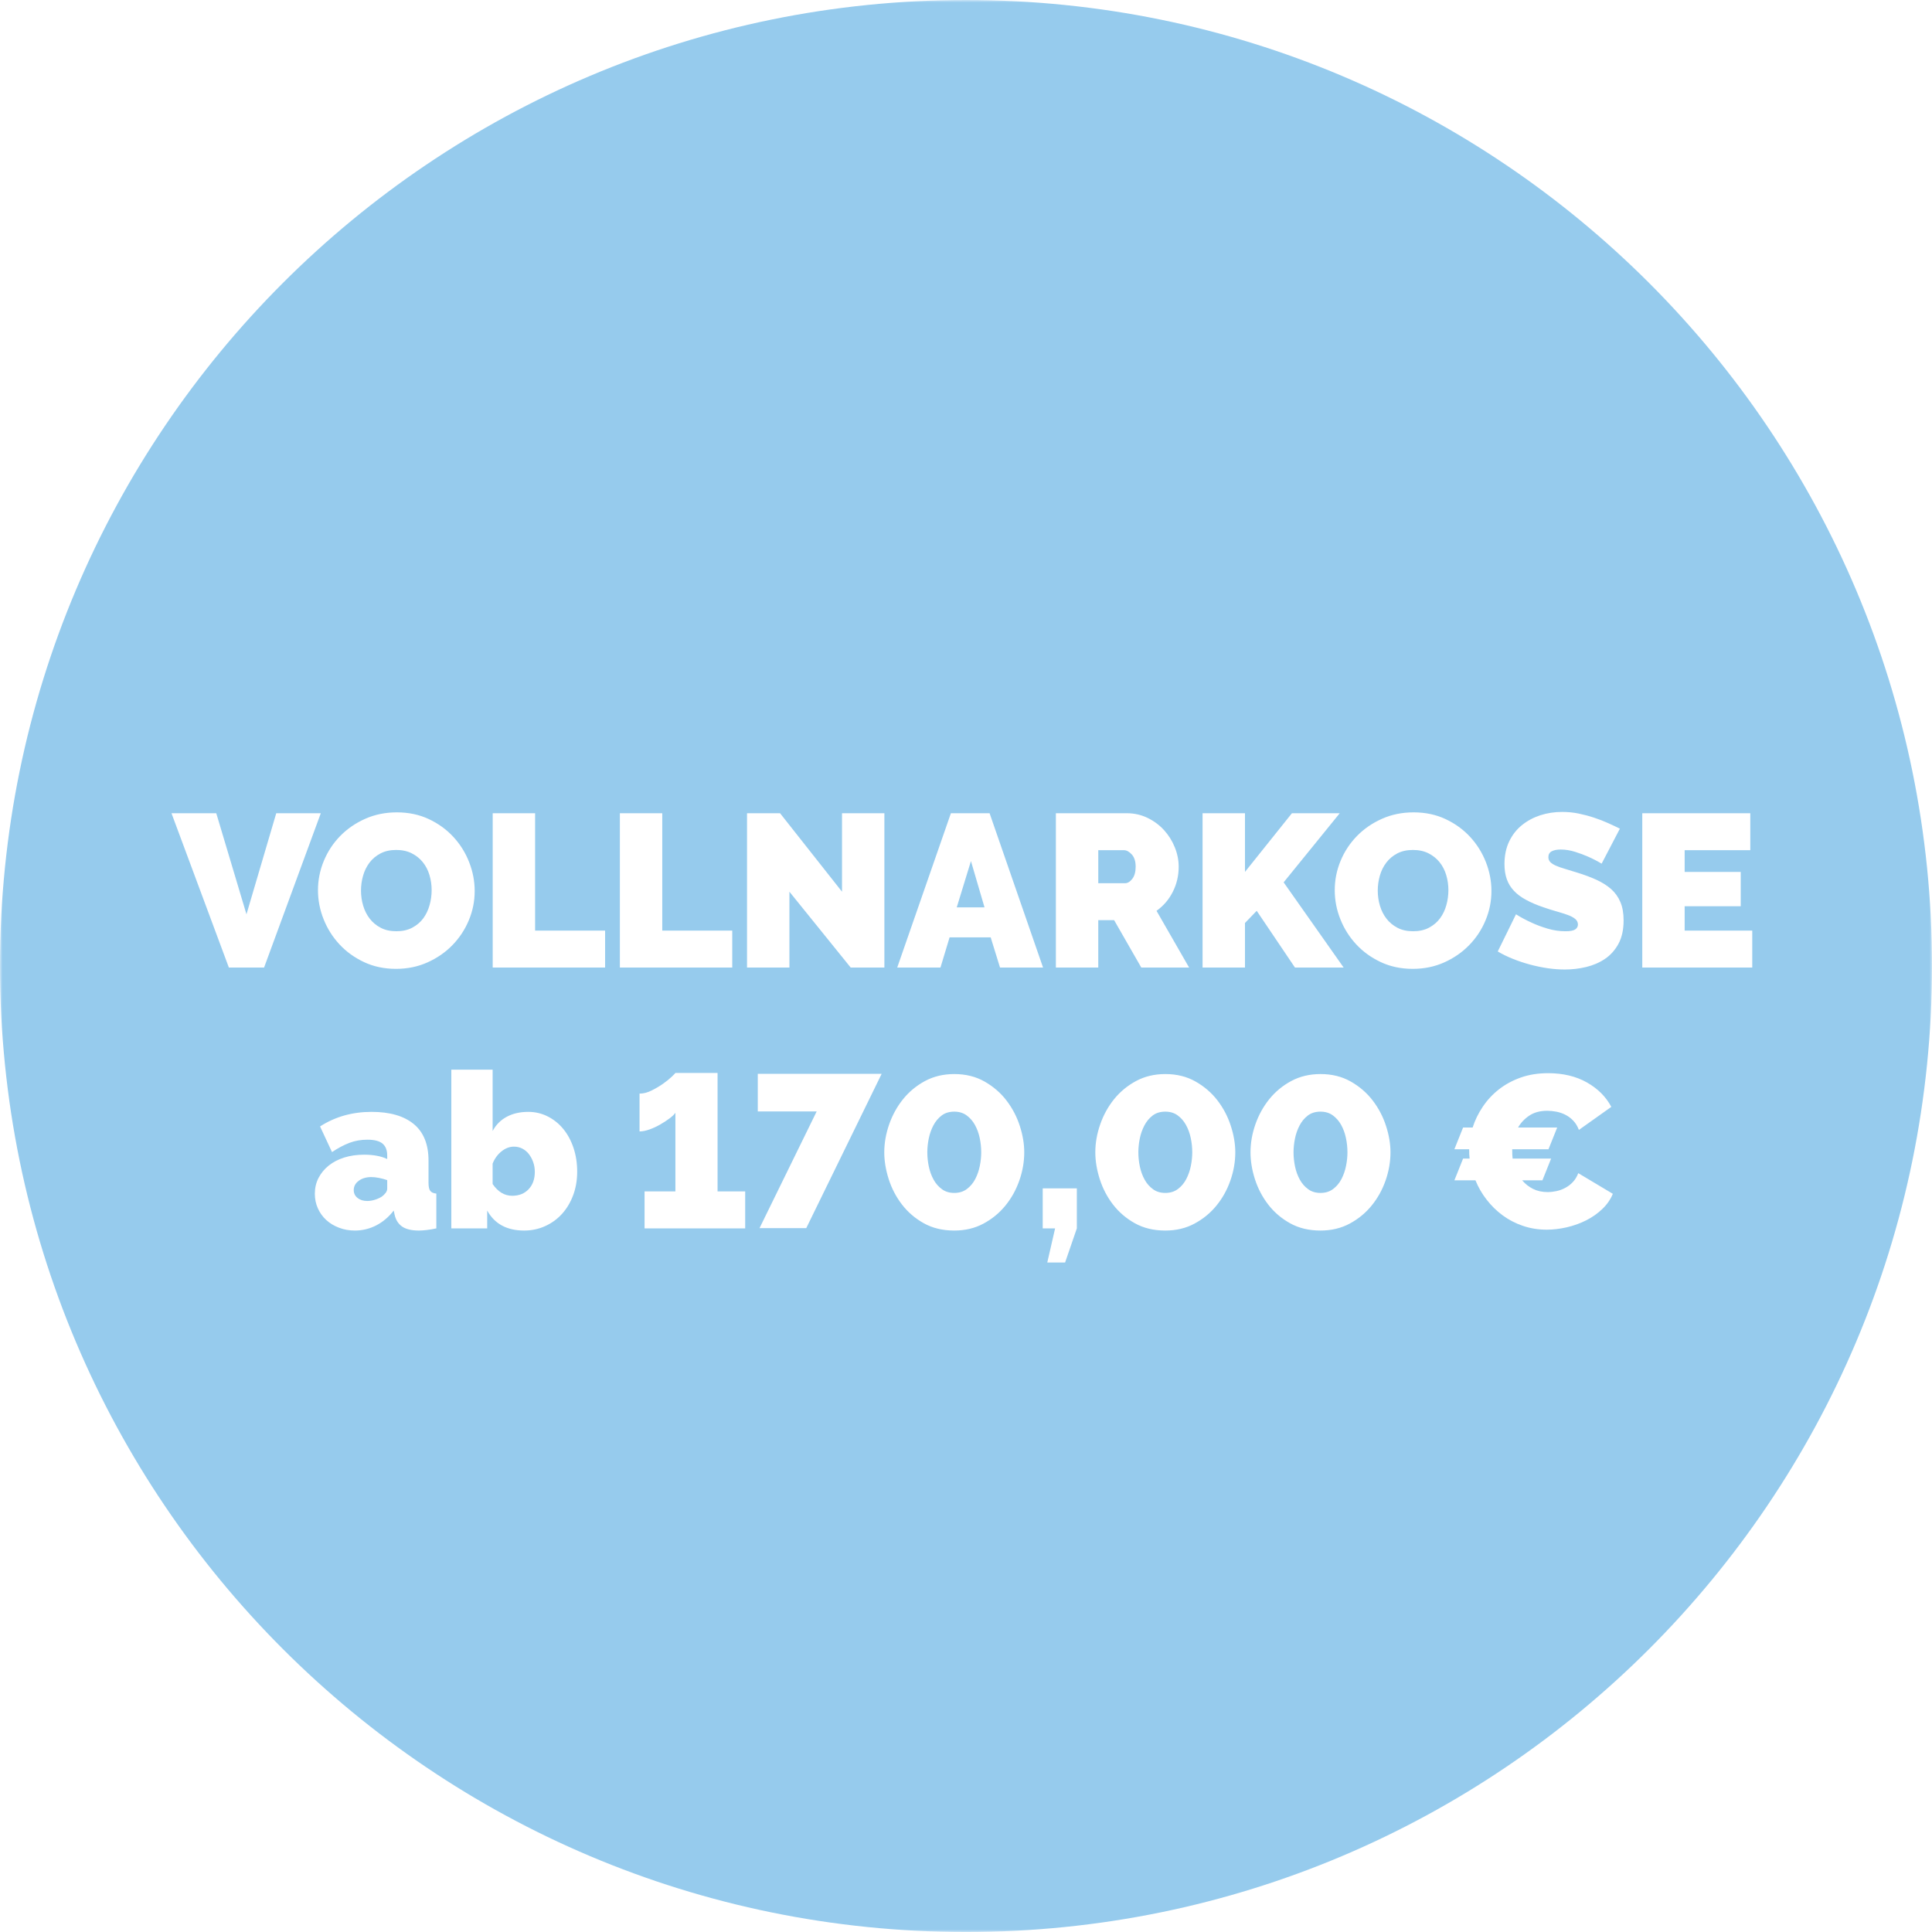 <?xml version="1.0" encoding="UTF-8"?>
<svg width="400px" height="400px" viewBox="0 0 400 400" version="1.1" xmlns="http://www.w3.org/2000/svg" xmlns:xlink="http://www.w3.org/1999/xlink">
    <title>svg/btn-vollnarkose</title>
    <defs>
        <polygon id="path-1" points="0 0 400 0 400 400 0 400"></polygon>
    </defs>
    <g id="All-on-4-v2" stroke="none" stroke-width="1" fill="none" fill-rule="evenodd">
        <g id="svg/btn-vollnarkose">
            <polygon id="Fill-1" fill="#96CBED" points="201.025 178.275 198.083 187.859 203.834 187.859"></polygon>
            <g id="Group-21">
                <path d="M245.539,232.899 C245.089,232.089 244.509,231.429 243.809,230.919 C243.104,230.409 242.254,230.154 241.264,230.154 C240.214,230.154 239.339,230.424 238.634,230.964 C237.929,231.504 237.359,232.194 236.924,233.034 C236.484,233.874 236.169,234.784 235.974,235.754 C235.779,236.734 235.684,237.669 235.684,238.569 C235.684,239.559 235.789,240.549 235.999,241.544 C236.209,242.529 236.539,243.429 236.989,244.244 C237.439,245.054 238.019,245.714 238.724,246.219 C239.424,246.734 240.274,246.984 241.264,246.984 C242.284,246.984 243.154,246.714 243.874,246.174 C244.594,245.634 245.174,244.944 245.609,244.104 C246.044,243.264 246.359,242.359 246.554,241.379 C246.749,240.409 246.844,239.469 246.844,238.569 C246.844,237.584 246.739,236.589 246.529,235.599 C246.319,234.609 245.989,233.709 245.539,232.899" id="Fill-2" fill="#96CBED"></path>
                <path d="M201.846,232.899 C201.396,232.089 200.816,231.429 200.116,230.919 C199.411,230.409 198.561,230.154 197.571,230.154 C196.521,230.154 195.646,230.424 194.941,230.964 C194.236,231.504 193.666,232.194 193.231,233.034 C192.791,233.874 192.476,234.784 192.281,235.754 C192.086,236.734 191.991,237.669 191.991,238.569 C191.991,239.559 192.096,240.549 192.306,241.544 C192.516,242.529 192.846,243.429 193.296,244.244 C193.746,245.054 194.326,245.714 195.031,246.219 C195.731,246.734 196.581,246.984 197.571,246.984 C198.591,246.984 199.461,246.714 200.181,246.174 C200.901,245.634 201.481,244.944 201.916,244.104 C202.351,243.264 202.666,242.359 202.861,241.379 C203.056,240.409 203.151,239.469 203.151,238.569 C203.151,237.584 203.046,236.589 202.836,235.599 C202.626,234.609 202.296,233.709 201.846,232.899" id="Fill-4" fill="#96CBED"></path>
                <path d="M76.884,243.7 C75.834,243.7 74.964,243.955 74.274,244.465 C73.584,244.975 73.239,245.62 73.239,246.4 C73.239,247.06 73.499,247.6 74.024,248.02 C74.549,248.44 75.219,248.65 76.029,248.65 C76.539,248.65 77.064,248.57 77.604,248.4 C78.144,248.235 78.624,248.02 79.044,247.75 C79.374,247.51 79.644,247.25 79.854,246.96 C80.064,246.68 80.169,246.385 80.169,246.085 L80.169,244.33 C79.659,244.15 79.104,244.005 78.504,243.88 C77.904,243.76 77.364,243.7 76.884,243.7" id="Fill-6" fill="#96CBED"></path>
                <path d="M277.669,232.899 C277.219,232.089 276.639,231.429 275.939,230.919 C275.234,230.409 274.384,230.154 273.394,230.154 C272.344,230.154 271.469,230.424 270.764,230.964 C270.059,231.504 269.489,232.194 269.054,233.034 C268.614,233.874 268.299,234.784 268.104,235.754 C267.909,236.734 267.814,237.669 267.814,238.569 C267.814,239.559 267.919,240.549 268.129,241.544 C268.339,242.529 268.669,243.429 269.119,244.244 C269.569,245.054 270.149,245.714 270.854,246.219 C271.554,246.734 272.404,246.984 273.394,246.984 C274.414,246.984 275.284,246.714 276.004,246.174 C276.724,245.634 277.304,244.944 277.739,244.104 C278.174,243.264 278.489,242.359 278.684,241.379 C278.879,240.409 278.974,239.469 278.974,238.569 C278.974,237.584 278.869,236.589 278.659,235.599 C278.449,234.609 278.119,233.709 277.669,232.899" id="Fill-8" fill="#96CBED"></path>
                <path d="M109.487,238.929 C109.112,238.449 108.662,238.074 108.137,237.804 C107.612,237.534 107.032,237.399 106.402,237.399 C105.507,237.399 104.647,237.724 103.842,238.369 C103.027,239.014 102.412,239.864 101.992,240.909 L101.992,245.139 C103.102,246.759 104.452,247.574 106.047,247.574 C107.452,247.574 108.587,247.119 109.442,246.219 C110.297,245.319 110.727,244.119 110.727,242.619 C110.727,241.899 110.612,241.224 110.387,240.594 C110.162,239.964 109.862,239.409 109.487,238.929" id="Fill-10" fill="#96CBED"></path>
                <path d="M234.426,181.961 C234.891,181.361 235.126,180.521 235.126,179.441 C235.126,178.331 234.851,177.481 234.316,176.896 C233.776,176.311 233.236,176.021 232.696,176.021 L227.386,176.021 L227.386,182.861 L232.921,182.861 C233.461,182.861 233.961,182.561 234.426,181.961" id="Fill-12" fill="#96CBED"></path>
                <g id="Group-16">
                    <mask id="mask-2" fill="white">
                        <use xlink:href="#path-1"></use>
                    </mask>
                    <g id="Clip-15"></g>
                    <path d="M340.015,200.321 L340.015,168.37 L362.38,168.37 L362.38,176.02 L348.79,176.02 L348.79,180.52 L360.4,180.52 L360.4,187.63 L348.79,187.63 L348.79,192.67 L362.785,192.67 L362.785,200.321 L340.015,200.321 Z M335.09,195.395 C334.385,196.695 333.455,197.74 332.3,198.52 C331.145,199.3 329.84,199.861 328.385,200.211 C326.93,200.556 325.465,200.726 323.995,200.726 C322.825,200.726 321.625,200.636 320.4,200.456 C319.17,200.276 317.945,200.02 316.73,199.69 C315.515,199.36 314.345,198.97 313.22,198.52 C312.095,198.07 311.055,197.56 310.095,196.99 L313.87,189.295 C314.92,189.955 316.015,190.54 317.155,191.05 C318.12,191.5 319.205,191.905 320.42,192.265 C321.635,192.625 322.87,192.805 324.13,192.805 C325.095,192.805 325.76,192.68 326.135,192.425 C326.51,192.165 326.695,191.83 326.695,191.41 C326.695,190.96 326.51,190.58 326.135,190.26 C325.76,189.95 325.24,189.67 324.585,189.43 C323.92,189.19 323.165,188.955 322.31,188.71 C321.455,188.47 320.545,188.185 319.59,187.855 C318.175,187.375 316.96,186.86 315.945,186.3 C314.92,185.75 314.08,185.12 313.425,184.41 C312.76,183.71 312.275,182.905 311.96,182.005 C311.645,181.105 311.485,180.07 311.485,178.9 C311.485,177.13 311.81,175.57 312.455,174.22 C313.1,172.87 313.975,171.745 315.09,170.845 C316.195,169.945 317.465,169.265 318.89,168.795 C320.315,168.335 321.82,168.1 323.41,168.1 C324.585,168.1 325.725,168.21 326.83,168.435 C327.94,168.665 329.015,168.95 330.05,169.295 C331.085,169.635 332.05,170.01 332.95,170.42 C333.855,170.825 334.66,171.205 335.38,171.565 L331.6,178.81 C330.7,178.27 329.77,177.79 328.81,177.37 C328.005,177.01 327.095,176.675 326.09,176.355 C325.085,176.045 324.1,175.885 323.14,175.885 C322.36,175.885 321.74,176.005 321.275,176.245 C320.81,176.485 320.575,176.89 320.575,177.46 C320.575,177.88 320.715,178.225 320.98,178.495 C321.255,178.765 321.64,179.01 322.15,179.235 C322.66,179.46 323.285,179.68 324.02,179.89 C324.755,180.1 325.585,180.355 326.515,180.655 C327.985,181.105 329.315,181.6 330.5,182.14 C331.685,182.68 332.7,183.32 333.54,184.05 C334.38,184.79 335.02,185.68 335.47,186.73 C335.925,187.78 336.15,189.055 336.15,190.555 C336.15,192.475 335.795,194.09 335.09,195.395 L335.09,195.395 Z M331.735,250.316 C330.76,251.246 329.65,252.026 328.405,252.656 C327.16,253.286 325.825,253.761 324.4,254.096 C322.975,254.421 321.585,254.591 320.235,254.591 C318.495,254.591 316.855,254.326 315.31,253.801 C313.765,253.281 312.365,252.551 311.105,251.621 C309.84,250.691 308.735,249.601 307.775,248.356 C306.81,247.111 306.05,245.786 305.48,244.376 L301.115,244.376 L302.915,239.876 L304.265,239.876 C304.235,239.576 304.21,239.276 304.195,238.971 C304.18,238.676 304.175,238.331 304.175,237.936 L301.115,237.936 L302.915,233.441 L304.895,233.441 C305.37,231.941 306.07,230.506 306.985,229.146 C307.9,227.776 309.015,226.576 310.335,225.541 C311.66,224.506 313.165,223.691 314.86,223.091 C316.555,222.491 318.44,222.191 320.51,222.191 C323.595,222.191 326.275,222.826 328.54,224.101 C330.805,225.381 332.495,227.066 333.605,229.166 L326.895,233.936 C326.595,233.151 326.2,232.506 325.705,232.001 C325.21,231.486 324.665,231.086 324.065,230.786 C323.46,230.486 322.84,230.276 322.195,230.156 C321.55,230.036 320.93,229.976 320.325,229.976 C318.86,229.976 317.625,230.306 316.64,230.966 C315.645,231.626 314.87,232.451 314.295,233.441 L322.4,233.441 L320.6,237.936 L313.085,237.936 C313.085,238.421 313.09,238.801 313.105,239.086 C313.12,239.376 313.14,239.636 313.17,239.876 L321.14,239.876 L319.34,244.376 L315.15,244.376 C315.785,245.126 316.535,245.716 317.405,246.151 C318.27,246.586 319.28,246.806 320.42,246.806 C321.02,246.806 321.635,246.736 322.265,246.601 C322.895,246.466 323.5,246.246 324.085,245.926 C324.67,245.616 325.195,245.211 325.66,244.711 C326.125,244.216 326.49,243.611 326.765,242.891 L333.92,247.166 C333.44,248.336 332.71,249.386 331.735,250.316 L331.735,250.316 Z M292.5,200.591 C290.065,200.591 287.86,200.125 285.88,199.195 C283.9,198.265 282.205,197.045 280.795,195.525 C279.39,194.01 278.29,192.285 277.515,190.33 C276.73,188.38 276.345,186.37 276.345,184.3 C276.345,182.2 276.745,180.175 277.555,178.225 C278.365,176.275 279.5,174.56 280.955,173.075 C282.41,171.59 284.135,170.405 286.13,169.52 C288.125,168.63 290.305,168.19 292.675,168.19 C295.11,168.19 297.31,168.655 299.29,169.585 C301.27,170.515 302.965,171.745 304.38,173.275 C305.785,174.805 306.875,176.545 307.64,178.495 C308.405,180.445 308.785,182.44 308.785,184.48 C308.785,186.58 308.38,188.595 307.57,190.535 C306.765,192.47 305.64,194.175 304.195,195.66 C302.755,197.145 301.04,198.34 299.045,199.24 C297.05,200.141 294.865,200.591 292.5,200.591 L292.5,200.591 Z M286.875,244.396 C286.195,246.331 285.235,248.066 283.99,249.591 C282.745,251.126 281.23,252.371 279.445,253.331 C277.66,254.291 275.645,254.771 273.395,254.771 C270.995,254.771 268.895,254.266 267.095,253.261 C265.294,252.261 263.784,250.966 262.569,249.391 C261.359,247.816 260.439,246.066 259.824,244.151 C259.209,242.231 258.904,240.371 258.904,238.566 C258.904,236.651 259.239,234.721 259.914,232.786 C260.589,230.851 261.549,229.116 262.794,227.566 C264.039,226.026 265.554,224.771 267.34,223.811 C269.125,222.851 271.145,222.371 273.395,222.371 C275.765,222.371 277.855,222.891 279.67,223.926 C281.485,224.961 283,226.266 284.215,227.861 C285.43,229.451 286.345,231.201 286.96,233.106 C287.575,235.006 287.885,236.831 287.885,238.566 C287.885,240.521 287.545,242.466 286.875,244.396 L286.875,244.396 Z M257.759,200.321 L248.979,200.321 L248.979,168.37 L257.759,168.37 L257.759,180.52 L267.48,168.37 L277.38,168.37 L265.764,182.68 L278.19,200.321 L268.11,200.321 L260.189,188.575 L257.759,191.095 L257.759,200.321 Z M254.744,244.396 C254.069,246.331 253.109,248.066 251.864,249.591 C250.619,251.126 249.099,252.371 247.314,253.331 C245.534,254.291 243.514,254.771 241.264,254.771 C238.864,254.771 236.764,254.266 234.964,253.261 C233.164,252.261 231.659,250.966 230.439,249.391 C229.229,247.816 228.314,246.066 227.699,244.151 C227.084,242.231 226.774,240.371 226.774,238.566 C226.774,236.651 227.109,234.721 227.789,232.786 C228.459,230.851 229.419,229.116 230.664,227.566 C231.909,226.026 233.429,224.771 235.214,223.811 C236.994,222.851 239.014,222.371 241.264,222.371 C243.634,222.371 245.729,222.891 247.539,223.926 C249.359,224.961 250.869,226.266 252.089,227.861 C253.304,229.451 254.214,231.201 254.829,233.106 C255.444,235.006 255.754,236.831 255.754,238.566 C255.754,240.521 255.419,242.466 254.744,244.396 L254.744,244.396 Z M222.949,254.321 L220.519,261.386 L216.829,261.386 L218.449,254.321 L215.884,254.321 L215.884,246.041 L222.949,246.041 L222.949,254.321 Z M211.049,244.396 C210.374,246.331 209.414,248.066 208.169,249.591 C206.924,251.126 205.409,252.371 203.624,253.331 C201.839,254.291 199.819,254.771 197.569,254.771 C195.169,254.771 193.069,254.266 191.269,253.261 C189.469,252.261 187.964,250.966 186.749,249.391 C185.534,247.816 184.619,246.066 184.004,244.151 C183.389,242.231 183.079,240.371 183.079,238.566 C183.079,236.651 183.419,234.721 184.094,232.786 C184.769,230.851 185.729,229.116 186.974,227.566 C188.219,226.026 189.734,224.771 191.519,223.811 C193.304,222.851 195.324,222.371 197.569,222.371 C199.939,222.371 202.034,222.891 203.849,223.926 C205.664,224.961 207.179,226.266 208.394,227.861 C209.609,229.451 210.524,231.201 211.139,233.106 C211.754,235.006 212.059,236.831 212.059,238.566 C212.059,240.521 211.724,242.466 211.049,244.396 L211.049,244.396 Z M166.924,254.276 L157.249,254.276 L169.084,230.111 L156.889,230.111 L156.889,222.321 L182.539,222.321 L166.924,254.276 Z M154.664,168.37 L161.504,168.37 L174.329,184.615 L174.329,168.37 L183.104,168.37 L183.104,200.321 L176.129,200.321 L163.439,184.615 L163.439,200.321 L154.664,200.321 L154.664,168.37 Z M154.284,254.321 L133.449,254.321 L133.449,246.671 L139.834,246.671 L139.834,230.381 C139.599,230.741 139.184,231.136 138.599,231.571 C138.014,232.006 137.369,232.426 136.664,232.831 C135.959,233.236 135.224,233.571 134.459,233.846 C133.694,234.116 133.014,234.251 132.409,234.251 L132.409,226.421 C133.224,226.421 134.064,226.206 134.929,225.766 C135.804,225.331 136.594,224.861 137.314,224.351 C138.034,223.841 138.629,223.356 139.094,222.911 C139.559,222.461 139.804,222.206 139.834,222.146 L148.564,222.146 L148.564,246.671 L154.284,246.671 L154.284,254.321 Z M128.339,168.37 L137.114,168.37 L137.114,192.67 L151.604,192.67 L151.604,200.321 L128.339,200.321 L128.339,168.37 Z M125.279,200.321 L102.009,200.321 L102.009,168.37 L110.789,168.37 L110.789,192.67 L125.279,192.67 L125.279,200.321 Z M118.664,247.461 C118.109,248.946 117.344,250.221 116.369,251.306 C115.394,252.386 114.234,253.231 112.884,253.846 C111.534,254.461 110.079,254.771 108.519,254.771 C104.949,254.771 102.399,253.391 100.869,250.631 L100.869,254.321 L93.444,254.321 L93.444,221.466 L101.994,221.466 L101.994,234.161 C102.684,232.871 103.659,231.886 104.919,231.216 C106.179,230.536 107.664,230.201 109.374,230.201 C110.814,230.201 112.154,230.516 113.399,231.146 C114.644,231.776 115.719,232.636 116.619,233.736 C117.519,234.826 118.224,236.131 118.734,237.646 C119.244,239.166 119.499,240.806 119.499,242.576 C119.499,244.346 119.219,245.971 118.664,247.461 L118.664,247.461 Z M90.339,254.321 C89.649,254.471 88.994,254.586 88.379,254.656 C87.764,254.731 87.219,254.771 86.739,254.771 C85.209,254.771 84.044,254.491 83.249,253.941 C82.454,253.381 81.939,252.566 81.699,251.481 L81.519,250.631 C80.469,251.981 79.254,253.006 77.874,253.716 C76.494,254.416 75.019,254.771 73.464,254.771 C72.294,254.771 71.199,254.576 70.179,254.181 C69.159,253.796 68.279,253.261 67.544,252.586 C66.809,251.911 66.234,251.111 65.814,250.181 C65.394,249.251 65.184,248.246 65.184,247.166 C65.184,245.966 65.434,244.871 65.949,243.881 C66.459,242.891 67.164,242.036 68.064,241.316 C68.964,240.596 70.034,240.041 71.279,239.651 C72.524,239.261 73.899,239.066 75.399,239.066 C77.319,239.066 78.909,239.366 80.169,239.966 L80.169,239.246 C80.169,238.131 79.844,237.306 79.199,236.771 C78.554,236.231 77.514,235.961 76.074,235.961 C74.724,235.961 73.479,236.181 72.339,236.616 C71.199,237.051 69.999,237.686 68.739,238.526 L66.264,233.216 C69.384,231.206 72.939,230.201 76.929,230.201 C80.709,230.201 83.619,231.041 85.659,232.716 C87.699,234.396 88.719,236.921 88.719,240.281 L88.719,244.871 C88.719,245.681 88.839,246.246 89.079,246.556 C89.319,246.876 89.739,247.061 90.339,247.116 L90.339,254.321 Z M54.674,200.321 L47.384,200.321 L35.504,168.37 L44.774,168.37 L51.029,189.295 L57.194,168.37 L66.419,168.37 L54.674,200.321 Z M70.444,173.075 C71.899,171.59 73.624,170.405 75.619,169.52 C77.619,168.63 79.799,168.19 82.169,168.19 C84.599,168.19 86.804,168.655 88.784,169.585 C90.764,170.515 92.459,171.745 93.869,173.275 C95.279,174.805 96.369,176.545 97.129,178.495 C97.894,180.445 98.279,182.44 98.279,184.48 C98.279,186.58 97.874,188.595 97.064,190.535 C96.254,192.47 95.129,194.175 93.689,195.66 C92.249,197.145 90.534,198.34 88.534,199.24 C86.539,200.141 84.359,200.591 81.989,200.591 C79.559,200.591 77.354,200.125 75.374,199.195 C73.394,198.265 71.699,197.045 70.289,195.525 C68.879,194.01 67.784,192.285 67.004,190.33 C66.224,188.38 65.834,186.37 65.834,184.3 C65.834,182.2 66.239,180.175 67.049,178.225 C67.859,176.275 68.989,174.56 70.444,173.075 L70.444,173.075 Z M196.874,168.37 L204.884,168.37 L215.954,200.321 L207.044,200.321 L205.109,194.065 L196.604,194.065 L194.714,200.321 L185.759,200.321 L196.874,168.37 Z M218.609,168.37 L233.279,168.37 C234.839,168.37 236.279,168.695 237.599,169.34 C238.919,169.985 240.049,170.825 240.994,171.86 C241.939,172.895 242.684,174.08 243.224,175.415 C243.764,176.745 244.034,178.09 244.034,179.44 C244.034,181.3 243.629,183.035 242.819,184.635 C242.009,186.245 240.884,187.555 239.444,188.575 L246.194,200.321 L236.294,200.321 L230.669,190.51 L227.384,190.51 L227.384,200.321 L218.609,200.321 L218.609,168.37 Z M199.999,0 C89.544,0 -0.002,89.54 -0.002,200 C-0.002,310.456 89.544,400.001 199.999,400.001 C310.46,400.001 400,310.456 400,200 C400,89.54 310.46,0 199.999,0 L199.999,0 Z" id="Fill-14" fill="#96CBED" mask="url(#mask-2)"></path>
                </g>
                <path d="M76.542,190.193 C77.142,190.973 77.897,191.603 78.817,192.083 C79.732,192.568 80.817,192.803 82.077,192.803 C83.337,192.803 84.432,192.558 85.362,192.063 C86.292,191.563 87.052,190.923 87.637,190.128 C88.217,189.333 88.652,188.423 88.937,187.403 C89.227,186.383 89.367,185.348 89.367,184.298 C89.367,183.218 89.217,182.178 88.917,181.173 C88.617,180.168 88.162,179.283 87.547,178.518 C86.932,177.753 86.167,177.138 85.252,176.673 C84.337,176.208 83.262,175.973 82.032,175.973 C80.772,175.973 79.682,176.213 78.772,176.698 C77.857,177.173 77.097,177.813 76.497,178.608 C75.897,179.403 75.457,180.298 75.172,181.308 C74.882,182.313 74.742,183.343 74.742,184.393 C74.742,185.473 74.892,186.513 75.192,187.518 C75.492,188.523 75.942,189.418 76.542,190.193" id="Fill-17" fill="#96CBED"></path>
                <path d="M298.055,178.519 C297.44,177.754 296.675,177.139 295.76,176.674 C294.845,176.209 293.775,175.974 292.54,175.974 C291.285,175.974 290.195,176.214 289.28,176.699 C288.365,177.174 287.61,177.814 287.01,178.609 C286.405,179.404 285.965,180.299 285.68,181.309 C285.395,182.314 285.25,183.344 285.25,184.394 C285.25,185.474 285.4,186.514 285.7,187.519 C286,188.524 286.45,189.419 287.05,190.194 C287.65,190.974 288.41,191.604 289.325,192.084 C290.24,192.569 291.325,192.804 292.585,192.804 C293.85,192.804 294.94,192.559 295.87,192.064 C296.805,191.564 297.56,190.919 298.145,190.129 C298.73,189.334 299.165,188.424 299.45,187.404 C299.735,186.384 299.875,185.349 299.875,184.299 C299.875,183.219 299.725,182.179 299.425,181.174 C299.125,180.169 298.67,179.284 298.055,178.519" id="Fill-19" fill="#96CBED"></path>
            </g>
        </g>
    </g>
</svg>